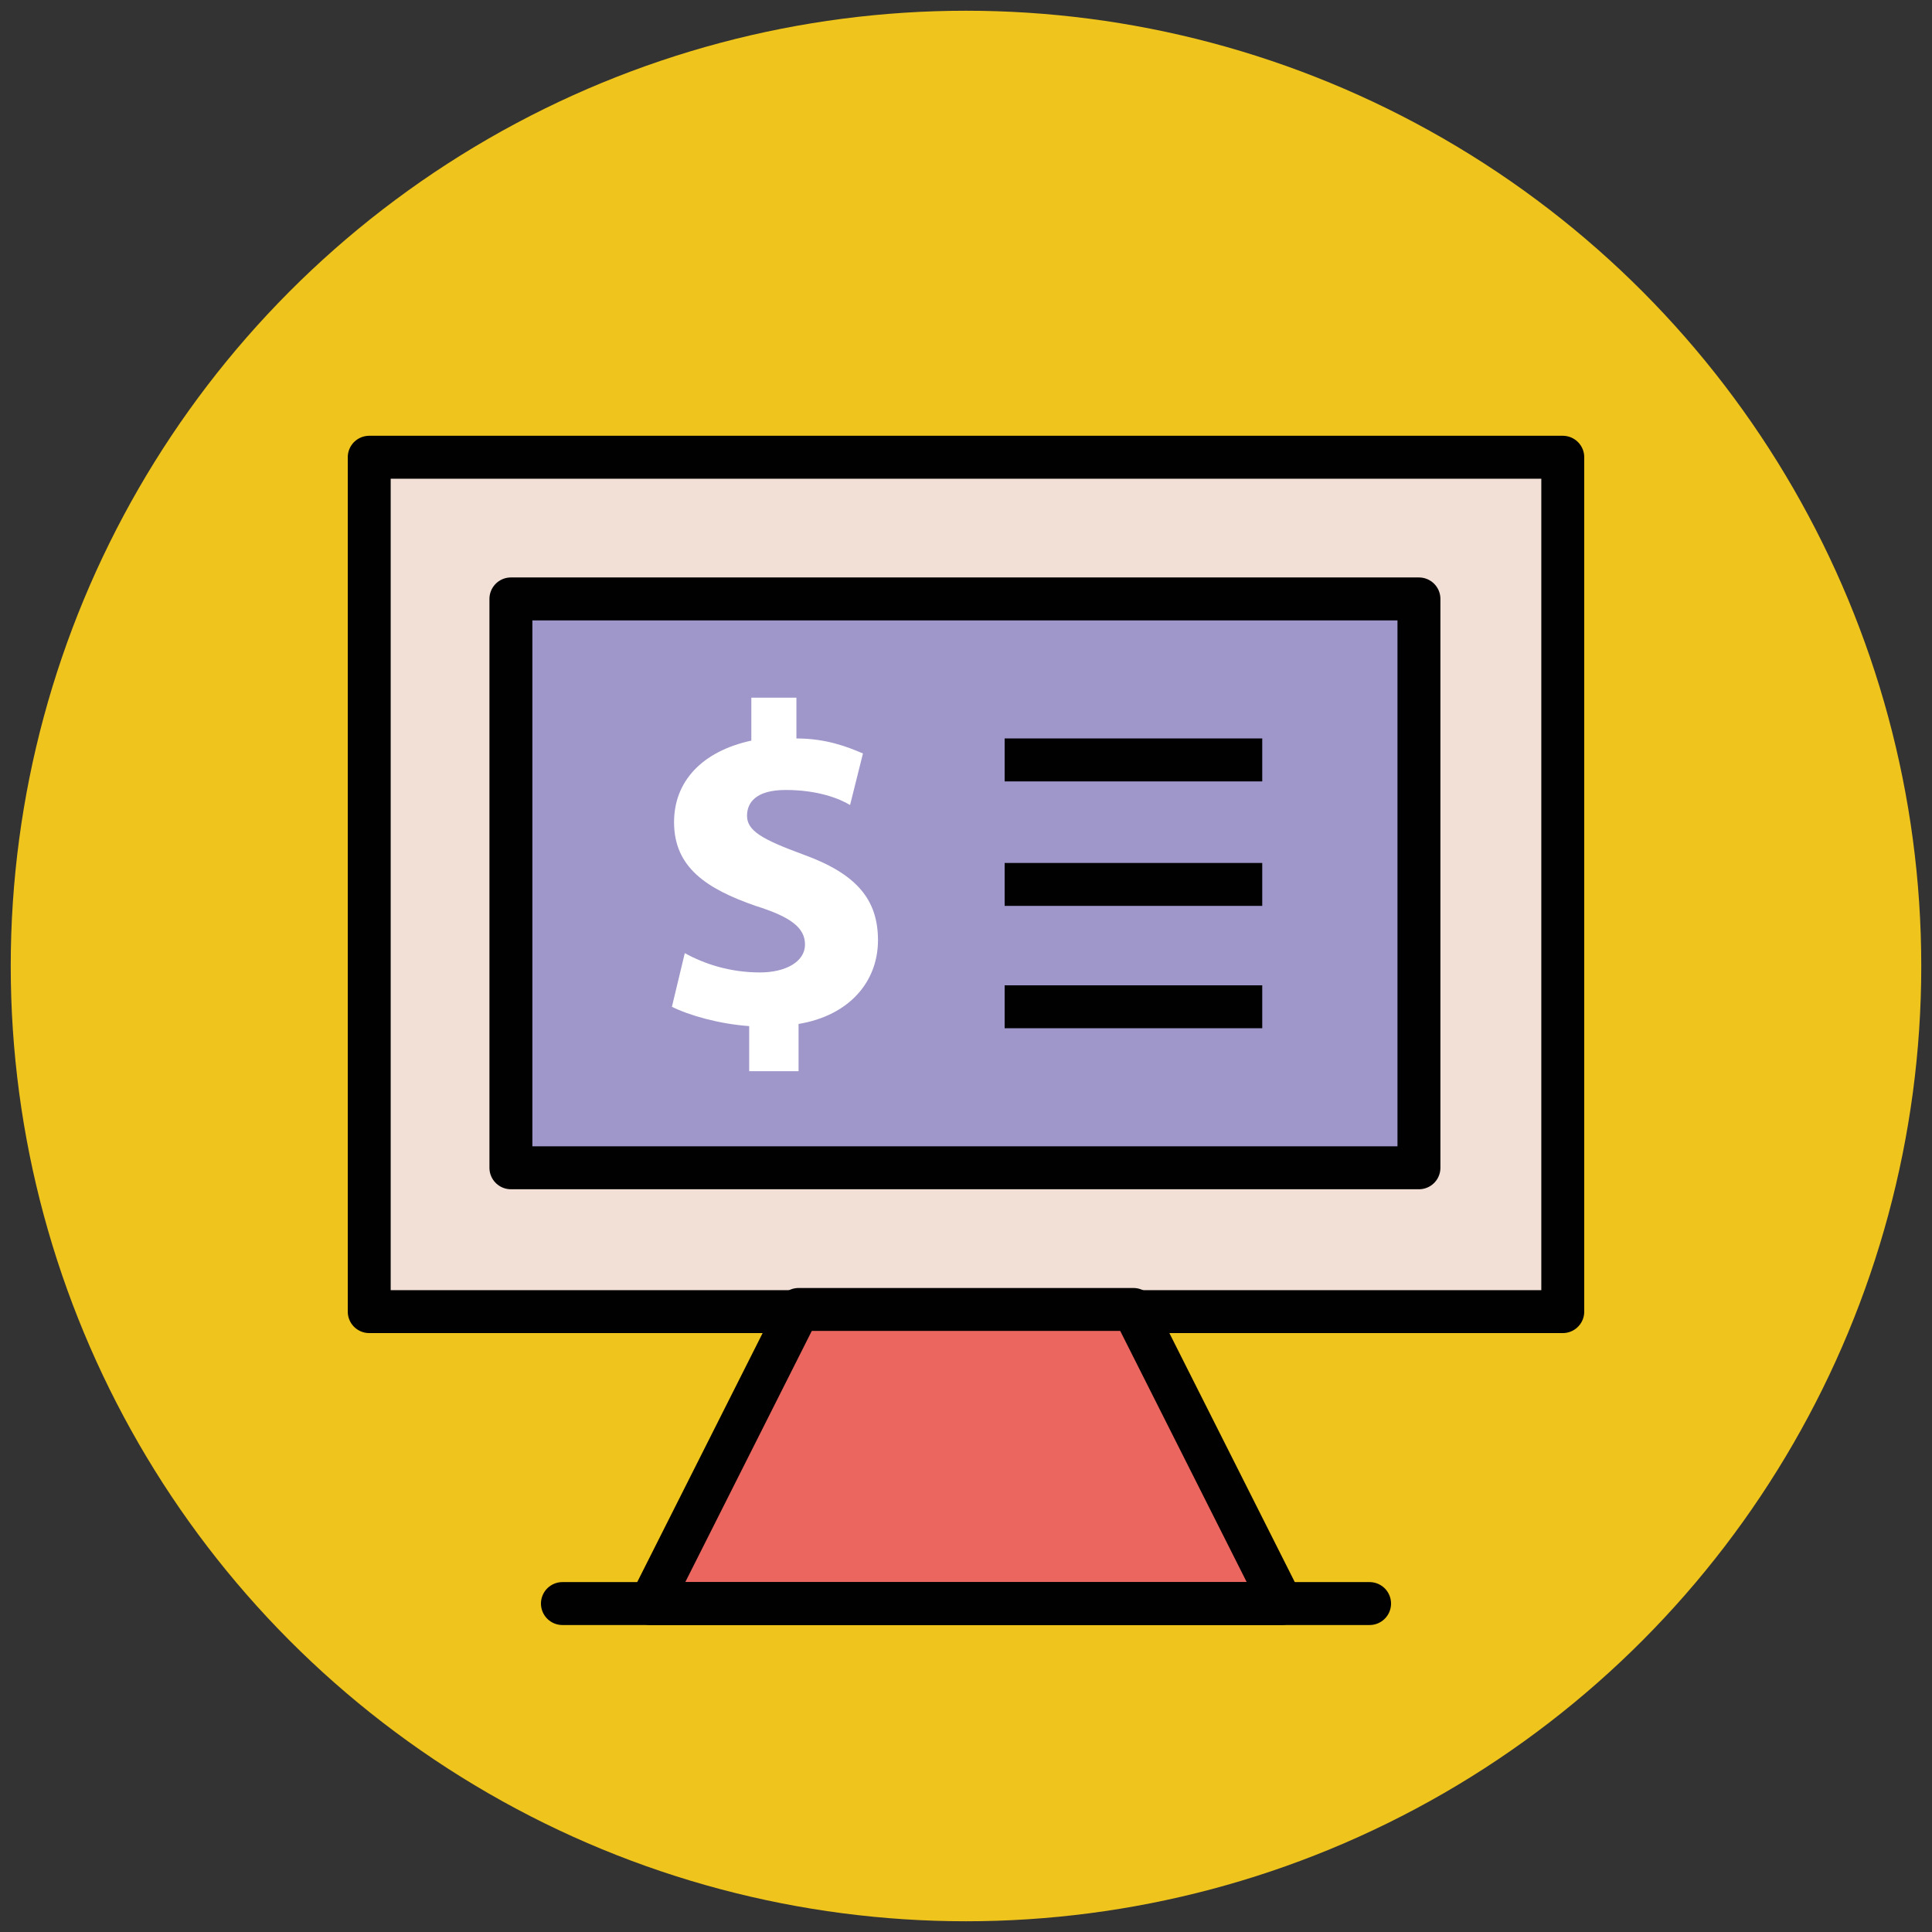 <?xml version="1.0" encoding="utf-8"?>
<!-- Generator: Adobe Illustrator 18.0.0, SVG Export Plug-In . SVG Version: 6.00 Build 0)  -->
<!DOCTYPE svg PUBLIC "-//W3C//DTD SVG 1.1//EN" "http://www.w3.org/Graphics/SVG/1.1/DTD/svg11.dtd">
<svg version="1.1" id="Layer_1" xmlns="http://www.w3.org/2000/svg" xmlns:xlink="http://www.w3.org/1999/xlink" x="0px" y="0px"
	 viewBox="0 0 90 90" enable-background="new 0 0 90 90" xml:space="preserve">
<rect x="0" y="0" width="90" height="90" fill="#333333" stroke="none"/>
<g>
	<circle fill="#EFC41C" cx="45" cy="45" r="44.5"/>
	
		<rect x="17.2" y="21.3" fill="#F2DFD5" stroke="#010101" stroke-width="2" stroke-linejoin="round" stroke-miterlimit="10" width="55.6" height="39.8"/>
	
		<rect x="23.8" y="27.9" fill="#9F96C9" stroke="#010101" stroke-width="2" stroke-linejoin="round" stroke-miterlimit="10" width="42.3" height="26.5"/>
	<polygon fill="#EB665F" stroke="#010101" stroke-width="2" stroke-linejoin="round" stroke-miterlimit="10" points="52.8,61 
		37.2,61 30.3,74.7 59.7,74.7 	"/>
	
		<line fill="#8CC749" stroke="#010101" stroke-width="2" stroke-linecap="round" stroke-linejoin="round" stroke-miterlimit="10" x1="26.2" y1="74.7" x2="63.8" y2="74.7"/>
	<g>
		
			<line fill="#8CC749" stroke="#010101" stroke-width="2" stroke-linejoin="round" stroke-miterlimit="10" x1="46.8" y1="35.4" x2="58.8" y2="35.4"/>
		
			<line fill="#8CC749" stroke="#010101" stroke-width="2" stroke-linejoin="round" stroke-miterlimit="10" x1="46.8" y1="41.2" x2="58.8" y2="41.2"/>
		
			<line fill="#8CC749" stroke="#010101" stroke-width="2" stroke-linejoin="round" stroke-miterlimit="10" x1="46.8" y1="46.9" x2="58.8" y2="46.9"/>
	</g>
	<g>
		<path fill="#FFFFFF" d="M34.9,49.8v-2c-1.4-0.1-2.8-0.5-3.6-0.9l0.6-2.5c0.9,0.5,2.1,0.9,3.5,0.9c1.2,0,2.1-0.5,2.1-1.3
			c0-0.8-0.7-1.3-2.3-1.8c-2.3-0.8-3.8-1.8-3.8-3.9c0-1.9,1.3-3.3,3.6-3.8v-2h2.1v1.9c1.4,0,2.4,0.4,3.1,0.7l-0.6,2.4
			c-0.5-0.3-1.5-0.7-3-0.7c-1.4,0-1.8,0.6-1.8,1.2c0,0.7,0.7,1.1,2.6,1.8c2.5,0.9,3.5,2.1,3.5,4c0,1.9-1.3,3.5-3.7,3.9v2.2H34.9z"/>
	</g>
</g>
</svg>
